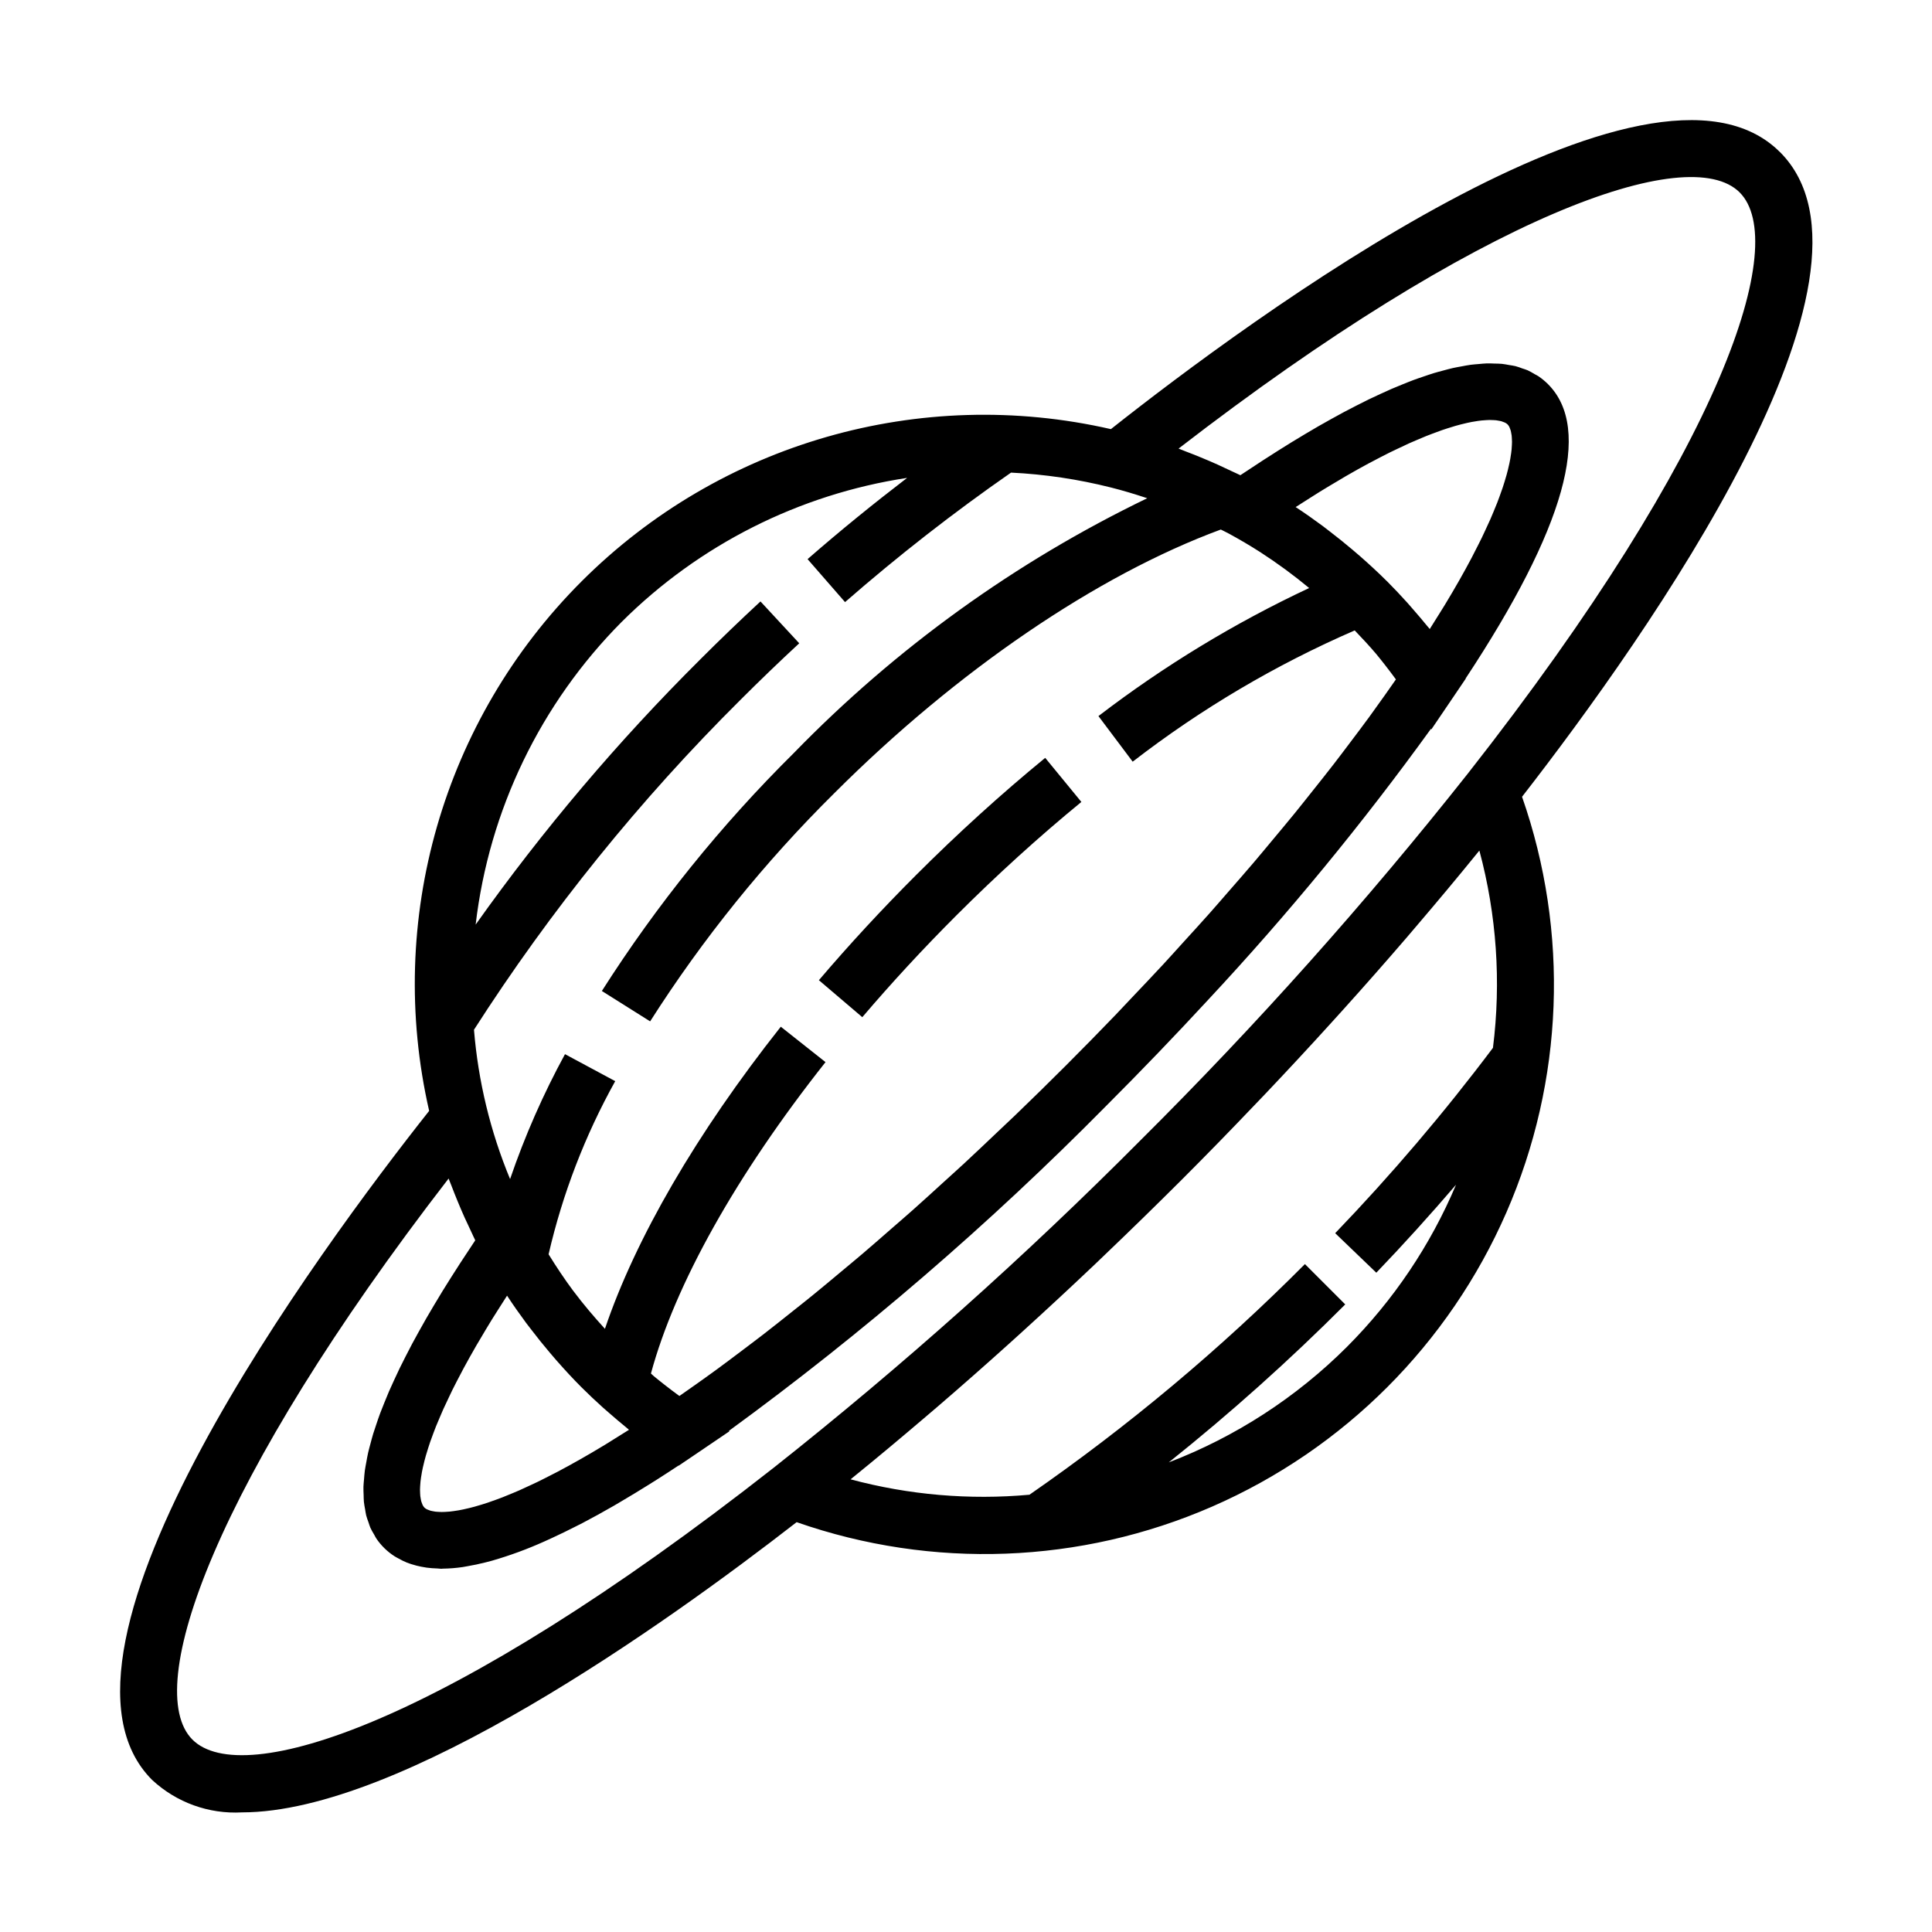 <?xml version="1.0" encoding="UTF-8"?>
<!-- Uploaded to: ICON Repo, www.iconrepo.com, Generator: ICON Repo Mixer Tools -->
<svg fill="#000000" width="800px" height="800px" version="1.1" viewBox="144 144 512 512" xmlns="http://www.w3.org/2000/svg">
 <g>
  <path d="m397.43 386.61c10.723-10.719 21.871-20.84 33.145-30.086l-9.586-11.684c-11.652 9.555-23.176 20.016-34.246 31.086-9.027 9.027-17.684 18.391-25.73 27.836l11.504 9.801c7.789-9.141 16.172-18.211 24.914-26.953z"/>
  <path d="m615.7 184.3c-34.277-34.277-140.92 44.641-177.3 73.422-50.602-11.582-103.6 3.668-140.3 40.371-36.703 36.707-51.953 89.703-40.371 140.3-28.785 36.383-107.71 143.02-73.422 177.3 6.441 5.992 15.051 9.102 23.832 8.605 42.203-0.008 111.94-49.684 146.98-76.91 35.926 12.559 75.27 11.078 110.15-4.144 34.879-15.223 62.719-43.062 77.945-77.941 15.223-34.879 16.703-74.223 4.144-110.15 33.418-42.992 100.8-138.42 68.352-170.86zm-306.91 124.47c20.512-20.418 46.992-33.773 75.605-38.125-8.898 6.816-17.727 13.98-26.379 21.531l9.934 11.391v-0.004c14.02-12.238 28.703-23.695 43.984-34.316 8.945 0.434 17.828 1.758 26.512 3.953 3.148 0.793 6.254 1.73 9.328 2.75 0.086 0.027 0.168 0.062 0.25 0.09-34.926 16.859-66.621 39.711-93.656 67.52-19.25 19.059-36.312 40.211-50.867 63.059l12.793 8.051c13.953-21.895 30.309-42.16 48.762-60.426 32.508-32.508 69.66-57.805 102.47-69.914 0.688 0.359 1.398 0.676 2.078 1.051 2.871 1.555 5.684 3.215 8.434 4.973l0.004 0.004c4.481 2.902 8.789 6.062 12.898 9.473-19.777 9.273-38.5 20.652-55.84 33.938l9.074 12.082c18.098-13.988 37.859-25.676 58.84-34.785 1.945 2.035 3.875 4.086 5.688 6.234 0.773 0.914 1.492 1.863 2.238 2.793 1.035 1.293 2.004 2.629 2.992 3.957-0.969 1.395-1.945 2.789-2.949 4.203-1.344 1.891-2.68 3.773-4.082 5.695-1.633 2.234-3.344 4.5-5.059 6.773-1.453 1.922-2.887 3.84-4.394 5.785-1.805 2.332-3.695 4.699-5.578 7.066-1.551 1.949-3.078 3.887-4.676 5.852-1.969 2.418-4.019 4.863-6.059 7.309-1.633 1.957-3.238 3.902-4.914 5.871-2.137 2.508-4.352 5.035-6.555 7.559-1.695 1.941-3.352 3.871-5.082 5.82-2.332 2.625-4.75 5.262-7.148 7.898-1.691 1.859-3.348 3.715-5.07 5.578-2.719 2.938-5.519 5.875-8.309 8.816-1.48 1.562-2.926 3.121-4.426 4.684-4.328 4.5-8.73 8.984-13.203 13.461-4.473 4.473-8.965 8.879-13.473 13.211-1.484 1.426-2.969 2.797-4.453 4.211-3.023 2.871-6.047 5.754-9.07 8.551-1.762 1.633-3.519 3.195-5.277 4.801-2.738 2.492-5.473 5-8.199 7.422-1.875 1.668-3.738 3.266-5.606 4.894-2.598 2.269-5.195 4.551-7.773 6.746-1.914 1.629-3.801 3.184-5.703 4.773-2.5 2.09-5.004 4.188-7.481 6.203-1.918 1.562-3.809 3.051-5.711 4.562-2.418 1.926-4.832 3.852-7.215 5.695-1.898 1.469-3.766 2.867-5.641 4.285-2.324 1.754-4.644 3.504-6.926 5.176-1.875 1.371-3.711 2.672-5.555 3.984-1.445 1.027-2.875 2.023-4.297 3.016-1.328-0.984-2.664-1.957-3.957-2.992-0.93-0.746-1.879-1.465-2.789-2.234-0.273-0.23-0.523-0.492-0.797-0.727 6.352-23.508 22.547-52.543 46.266-82.527l-11.852-9.379c-22.406 28.32-38.523 56.188-46.605 80.059-2.91-3.199-5.715-6.484-8.297-9.934l-0.086-0.105c-2.332-3.125-4.484-6.375-6.535-9.688l-0.016-0.016c3.707-16.051 9.652-31.496 17.66-45.891l-13.312-7.152c-5.777 10.605-10.645 21.68-14.551 33.102-5.231-12.609-8.457-25.965-9.566-39.574 20.293-31.633 43.98-60.957 70.641-87.445 5.102-5.102 10.336-10.137 15.555-14.969l-10.27-11.09c-5.363 4.961-10.734 10.137-15.973 15.371h0.004c-21.805 21.684-41.715 45.191-59.516 70.27 3.559-30.336 17.199-58.598 38.734-80.258zm182.33-32.781c0.898-0.566 1.832-1.172 2.703-1.707 1.715-1.059 3.344-2.019 4.957-2.973 0.578-0.34 1.199-0.727 1.766-1.055 2.152-1.246 4.211-2.398 6.176-3.457 0.328-0.176 0.621-0.316 0.941-0.488 1.613-0.859 3.191-1.68 4.68-2.418 0.594-0.293 1.133-0.539 1.707-0.816 1.152-0.555 2.301-1.105 3.379-1.59 0.617-0.277 1.184-0.512 1.777-0.766 0.961-0.414 1.918-0.828 2.812-1.184 0.574-0.23 1.113-0.43 1.664-0.637 0.828-0.312 1.652-0.621 2.422-0.891 0.527-0.184 1.023-0.34 1.523-0.504 0.719-0.23 1.426-0.453 2.094-0.645 0.469-0.133 0.918-0.254 1.355-0.367 0.625-0.16 1.227-0.309 1.801-0.434 0.406-0.09 0.805-0.172 1.184-0.242 0.539-0.102 1.055-0.184 1.547-0.254 0.34-0.047 0.68-0.098 1-0.129 0.465-0.051 0.891-0.078 1.309-0.098 0.281-0.016 0.57-0.031 0.828-0.035 0.391-0.004 0.738 0.012 1.078 0.035 0.223 0.012 0.457 0.02 0.66 0.043 0.32 0.035 0.598 0.09 0.871 0.148 0.164 0.035 0.348 0.059 0.492 0.098v0.004c0.238 0.066 0.469 0.152 0.695 0.254 0.098 0.043 0.223 0.078 0.312 0.125 0.246 0.121 0.473 0.281 0.672 0.469 0.184 0.195 0.336 0.414 0.457 0.652 0.043 0.086 0.078 0.203 0.121 0.297 0.098 0.219 0.184 0.441 0.25 0.672 0.039 0.145 0.066 0.324 0.102 0.488 0.055 0.258 0.109 0.52 0.148 0.824 0.023 0.203 0.031 0.438 0.047 0.66 0.023 0.32 0.043 0.645 0.043 1.008 0 0.258-0.016 0.547-0.027 0.828-0.016 0.387-0.039 0.789-0.078 1.219-0.031 0.316-0.078 0.66-0.121 1-0.059 0.461-0.133 0.938-0.223 1.441-0.066 0.379-0.148 0.777-0.23 1.184-0.109 0.535-0.238 1.094-0.383 1.672-0.109 0.441-0.227 0.898-0.355 1.367-0.168 0.613-0.363 1.262-0.57 1.926-0.156 0.508-0.316 1.02-0.496 1.555-0.234 0.703-0.508 1.449-0.781 2.203-0.207 0.566-0.41 1.125-0.641 1.723-0.316 0.812-0.68 1.68-1.043 2.551-0.258 0.609-0.5 1.207-0.781 1.848-0.418 0.949-0.895 1.965-1.367 2.977-0.297 0.637-0.57 1.242-0.891 1.902-0.574 1.188-1.227 2.449-1.879 3.719-0.289 0.559-0.543 1.082-0.848 1.66-1.992 3.777-4.328 7.906-7.059 12.406-0.387 0.637-0.828 1.328-1.23 1.98-0.895 1.453-1.812 2.926-2.789 4.457-0.25-0.312-0.523-0.609-0.777-0.922-1.141-1.406-2.316-2.781-3.512-4.148-0.535-0.613-1.059-1.238-1.605-1.844-1.754-1.941-3.543-3.852-5.394-5.703l-0.129-0.117c-2.262-2.258-4.613-4.414-7.004-6.519-0.699-0.613-1.41-1.215-2.121-1.816-1.945-1.648-3.934-3.246-5.957-4.793-0.613-0.469-1.215-0.953-1.836-1.414-2.359-1.746-4.754-3.438-7.207-5.039 1.289-0.828 2.531-1.617 3.762-2.391zm-185.23 249.92c-0.52 0.32-1.078 0.68-1.59 0.988-4.535 2.746-8.688 5.098-12.484 7.102-0.473 0.25-0.898 0.457-1.359 0.695-1.379 0.711-2.738 1.41-4.019 2.031-0.594 0.289-1.137 0.531-1.711 0.801-1.082 0.508-2.16 1.012-3.168 1.457-0.598 0.262-1.152 0.488-1.723 0.727-0.91 0.383-1.816 0.762-2.664 1.09-0.562 0.219-1.098 0.414-1.633 0.609-0.781 0.289-1.555 0.566-2.281 0.809-0.52 0.176-1.02 0.332-1.512 0.484-0.672 0.207-1.328 0.406-1.949 0.574-0.469 0.129-0.926 0.246-1.367 0.355-0.574 0.141-1.125 0.27-1.656 0.379-0.418 0.086-0.824 0.168-1.215 0.238-0.488 0.086-0.953 0.156-1.402 0.215-0.355 0.047-0.711 0.094-1.043 0.125-0.414 0.039-0.797 0.059-1.168 0.078-0.301 0.012-0.605 0.031-0.879 0.027-0.344 0-0.648-0.02-0.953-0.039-0.238-0.016-0.492-0.023-0.707-0.051-0.285-0.035-0.527-0.086-0.77-0.137-0.18-0.039-0.379-0.066-0.535-0.113l-0.012-0.004c-0.207-0.062-0.414-0.141-0.613-0.23-0.113-0.047-0.254-0.09-0.352-0.141-0.238-0.117-0.453-0.273-0.648-0.453-0.188-0.199-0.348-0.426-0.469-0.676-0.043-0.086-0.078-0.207-0.121-0.305v0.004c-0.102-0.23-0.188-0.465-0.258-0.707-0.039-0.145-0.066-0.328-0.098-0.488-0.059-0.273-0.113-0.551-0.148-0.875-0.023-0.203-0.027-0.441-0.043-0.66-0.02-0.34-0.035-0.688-0.035-1.074 0.004-0.262 0.02-0.555 0.035-0.84 0.02-0.41 0.051-0.832 0.098-1.289 0.035-0.328 0.086-0.676 0.133-1.027 0.066-0.48 0.152-0.984 0.25-1.516 0.074-0.391 0.156-0.797 0.25-1.215 0.121-0.562 0.266-1.156 0.426-1.766 0.117-0.453 0.242-0.914 0.379-1.395 0.188-0.648 0.402-1.34 0.625-2.039 0.168-0.516 0.332-1.035 0.52-1.578 0.262-0.75 0.559-1.551 0.863-2.356 0.215-0.57 0.422-1.129 0.66-1.723 0.352-0.875 0.754-1.809 1.156-2.742 0.266-0.613 0.508-1.203 0.797-1.844 0.465-1.035 1-2.144 1.531-3.254 0.297-0.617 0.559-1.199 0.875-1.836 0.734-1.477 1.547-3.039 2.398-4.641 0.176-0.328 0.32-0.625 0.5-0.961 1.059-1.965 2.211-4.023 3.453-6.176 0.332-0.574 0.723-1.203 1.066-1.793 0.945-1.605 1.906-3.227 2.957-4.934 0.531-0.863 1.133-1.793 1.695-2.684 0.777-1.238 1.57-2.484 2.406-3.773 1.605 2.457 3.301 4.856 5.047 7.219 0.449 0.605 0.922 1.191 1.379 1.793 1.562 2.047 3.176 4.055 4.844 6.023 0.586 0.691 1.168 1.383 1.77 2.066 2.148 2.445 4.348 4.844 6.66 7.156 1.848 1.848 3.754 3.637 5.695 5.387 0.613 0.555 1.242 1.082 1.863 1.625 1.359 1.188 2.734 2.359 4.133 3.496 0.312 0.254 0.605 0.527 0.922 0.781-1.645 1.043-3.238 2.035-4.801 2.996zm195.07-24.977v-0.004c-13.426 13.402-29.516 23.832-47.227 30.621 16.359-13.066 31.977-27.047 46.77-41.867l-10.688-10.688v0.004c-22.426 22.547-46.859 43.004-73 61.121-15.914 1.441-31.961 0.062-47.395-4.078 0.137-0.109 0.273-0.234 0.414-0.344 6.508-5.273 13.027-10.727 19.555-16.297 1.066-0.91 2.133-1.809 3.199-2.727 6.324-5.438 12.648-11.012 18.977-16.715 1.164-1.047 2.324-2.102 3.488-3.16 6.383-5.797 12.758-11.719 19.129-17.758 0.891-0.844 1.777-1.707 2.668-2.559 6.707-6.41 13.398-12.941 20.074-19.594 6.652-6.652 13.164-13.324 19.531-20.012 0.879-0.918 1.766-1.832 2.641-2.75 6.031-6.352 11.934-12.707 17.703-19.074 1.066-1.176 2.133-2.348 3.191-3.523 5.691-6.316 11.258-12.633 16.691-18.949 0.926-1.074 1.832-2.148 2.75-3.227 5.543-6.496 10.973-12.988 16.223-19.465 0.129-0.16 0.27-0.32 0.402-0.48l-0.008 0.008c4.578 17.023 5.801 34.781 3.598 52.273-12.93 17.203-26.895 33.609-41.812 49.121l10.902 10.473c7.324-7.629 14.355-15.43 21.133-23.324v-0.004c-6.781 16.055-16.598 30.645-28.91 42.973zm31.988-151.87v-0.004c-26.953 34.07-55.91 66.512-86.719 97.145-30.641 30.812-63.086 59.777-97.164 86.738-87.043 68.344-140.87 85.27-154.07 72.07-13.484-13.484 5.875-68.426 67.891-148.69 0.227 0.629 0.5 1.238 0.738 1.859 0.5 1.332 1.031 2.648 1.57 3.965 0.609 1.492 1.238 2.973 1.898 4.441 0.594 1.32 1.207 2.633 1.836 3.934 0.348 0.723 0.656 1.461 1.02 2.176-0.516 0.762-0.973 1.484-1.477 2.238-0.816 1.227-1.621 2.445-2.406 3.648-0.891 1.367-1.746 2.711-2.59 4.047-0.742 1.176-1.48 2.348-2.188 3.5-0.797 1.297-1.562 2.57-2.312 3.836-0.672 1.129-1.34 2.254-1.973 3.356-0.711 1.234-1.383 2.438-2.047 3.637-0.594 1.074-1.191 2.148-1.75 3.199-0.621 1.164-1.203 2.301-1.777 3.434-0.523 1.027-1.047 2.055-1.531 3.055-0.531 1.094-1.02 2.156-1.508 3.219-0.449 0.977-0.902 1.957-1.312 2.906-0.445 1.031-0.844 2.027-1.246 3.027-0.371 0.918-0.75 1.844-1.082 2.734-0.363 0.973-0.676 1.906-0.992 2.848-0.293 0.859-0.594 1.73-0.848 2.562-0.277 0.91-0.5 1.781-0.734 2.66-0.211 0.801-0.441 1.613-0.617 2.387-0.195 0.852-0.328 1.664-0.477 2.484-0.133 0.738-0.289 1.492-0.387 2.203-0.109 0.801-0.156 1.555-0.219 2.32-0.055 0.672-0.137 1.359-0.156 2.008-0.023 0.75 0.023 1.449 0.047 2.16 0.02 0.605 0.016 1.23 0.07 1.809 0.066 0.703 0.207 1.352 0.324 2.016 0.094 0.527 0.156 1.082 0.281 1.586 0.168 0.668 0.41 1.277 0.633 1.902 0.156 0.445 0.277 0.918 0.465 1.34l-0.004 0.004c0.301 0.641 0.645 1.266 1.02 1.863 0.195 0.332 0.348 0.695 0.566 1.012v0.004c1.281 1.898 2.941 3.516 4.879 4.75 0.32 0.211 0.68 0.375 1.016 0.566h-0.004c0.723 0.414 1.473 0.781 2.242 1.094 0.43 0.172 0.879 0.312 1.328 0.457v-0.004c0.789 0.254 1.598 0.461 2.414 0.621 0.484 0.098 0.973 0.188 1.48 0.258 0.918 0.125 1.883 0.184 2.871 0.219 0.352 0.012 0.66 0.078 1.02 0.078 0.113 0 0.246-0.027 0.359-0.027l-0.004-0.004c1.777-0.023 3.551-0.164 5.312-0.422 0.395-0.055 0.816-0.148 1.223-0.219 1.559-0.262 3.18-0.605 4.863-1.031 0.559-0.141 1.117-0.281 1.688-0.441h-0.004c4.731-1.367 9.355-3.066 13.844-5.086 0.66-0.293 1.34-0.605 2.016-0.918 2.062-0.949 4.184-1.98 6.367-3.094 0.57-0.293 1.121-0.559 1.699-0.859 2.711-1.418 5.508-2.957 8.398-4.625 0.621-0.359 1.27-0.754 1.902-1.125 2.367-1.391 4.793-2.859 7.277-4.414 0.863-0.539 1.727-1.078 2.606-1.637 1.738-1.105 3.516-2.269 5.309-3.453l0.047 0.031 4.227-2.859 0.039-0.027 9.176-6.223-0.156-0.105v0.004c35.586-25.965 69.02-54.762 99.969-86.109 9.309-9.309 18.344-18.711 27.008-28.09 21.172-22.699 40.906-46.699 59.086-71.859l0.105 0.152 6.223-9.176 0.039-0.059 2.848-4.207-0.031-0.047c26.328-39.867 33.711-66.133 21.82-78.02-0.773-0.77-1.613-1.465-2.516-2.078-0.32-0.219-0.688-0.375-1.023-0.57-0.598-0.375-1.215-0.715-1.852-1.016-0.441-0.195-0.934-0.32-1.395-0.484-0.605-0.215-1.195-0.453-1.844-0.613-0.535-0.133-1.117-0.199-1.68-0.297-0.633-0.109-1.25-0.246-1.918-0.309-0.621-0.059-1.289-0.055-1.941-0.074-0.668-0.02-1.32-0.066-2.019-0.043-0.699 0.02-1.441 0.105-2.172 0.168-0.711 0.062-1.406 0.102-2.148 0.203-0.773 0.105-1.586 0.27-2.391 0.418-0.758 0.141-1.504 0.262-2.289 0.438-0.836 0.188-1.719 0.438-2.586 0.668-0.812 0.219-1.613 0.422-2.453 0.676-0.902 0.273-1.848 0.605-2.781 0.922-0.863 0.293-1.723 0.578-2.613 0.91-0.965 0.359-1.965 0.77-2.961 1.172-0.926 0.375-1.848 0.742-2.801 1.156-1.012 0.438-2.059 0.922-3.102 1.402-1 0.461-2 0.918-3.027 1.418-1.055 0.512-2.141 1.066-3.227 1.621-1.074 0.547-2.152 1.098-3.254 1.688-1.098 0.586-2.223 1.207-3.348 1.832-1.156 0.641-2.32 1.289-3.508 1.973-1.133 0.652-2.285 1.336-3.445 2.027-1.238 0.738-2.484 1.484-3.754 2.266-1.176 0.723-2.371 1.473-3.574 2.234-1.312 0.828-2.633 1.672-3.981 2.547-1.215 0.789-2.445 1.602-3.684 2.426-0.75 0.5-1.469 0.957-2.227 1.469-0.727-0.367-1.48-0.68-2.211-1.031-1.281-0.621-2.574-1.223-3.871-1.809-1.48-0.664-2.973-1.301-4.477-1.914-1.312-0.539-2.629-1.066-3.957-1.566-0.625-0.234-1.234-0.512-1.859-0.738 80.27-62.02 135.21-81.359 148.69-67.895 13.195 13.195-3.731 67.039-72.07 154.07z"/>
 </g>
</svg>